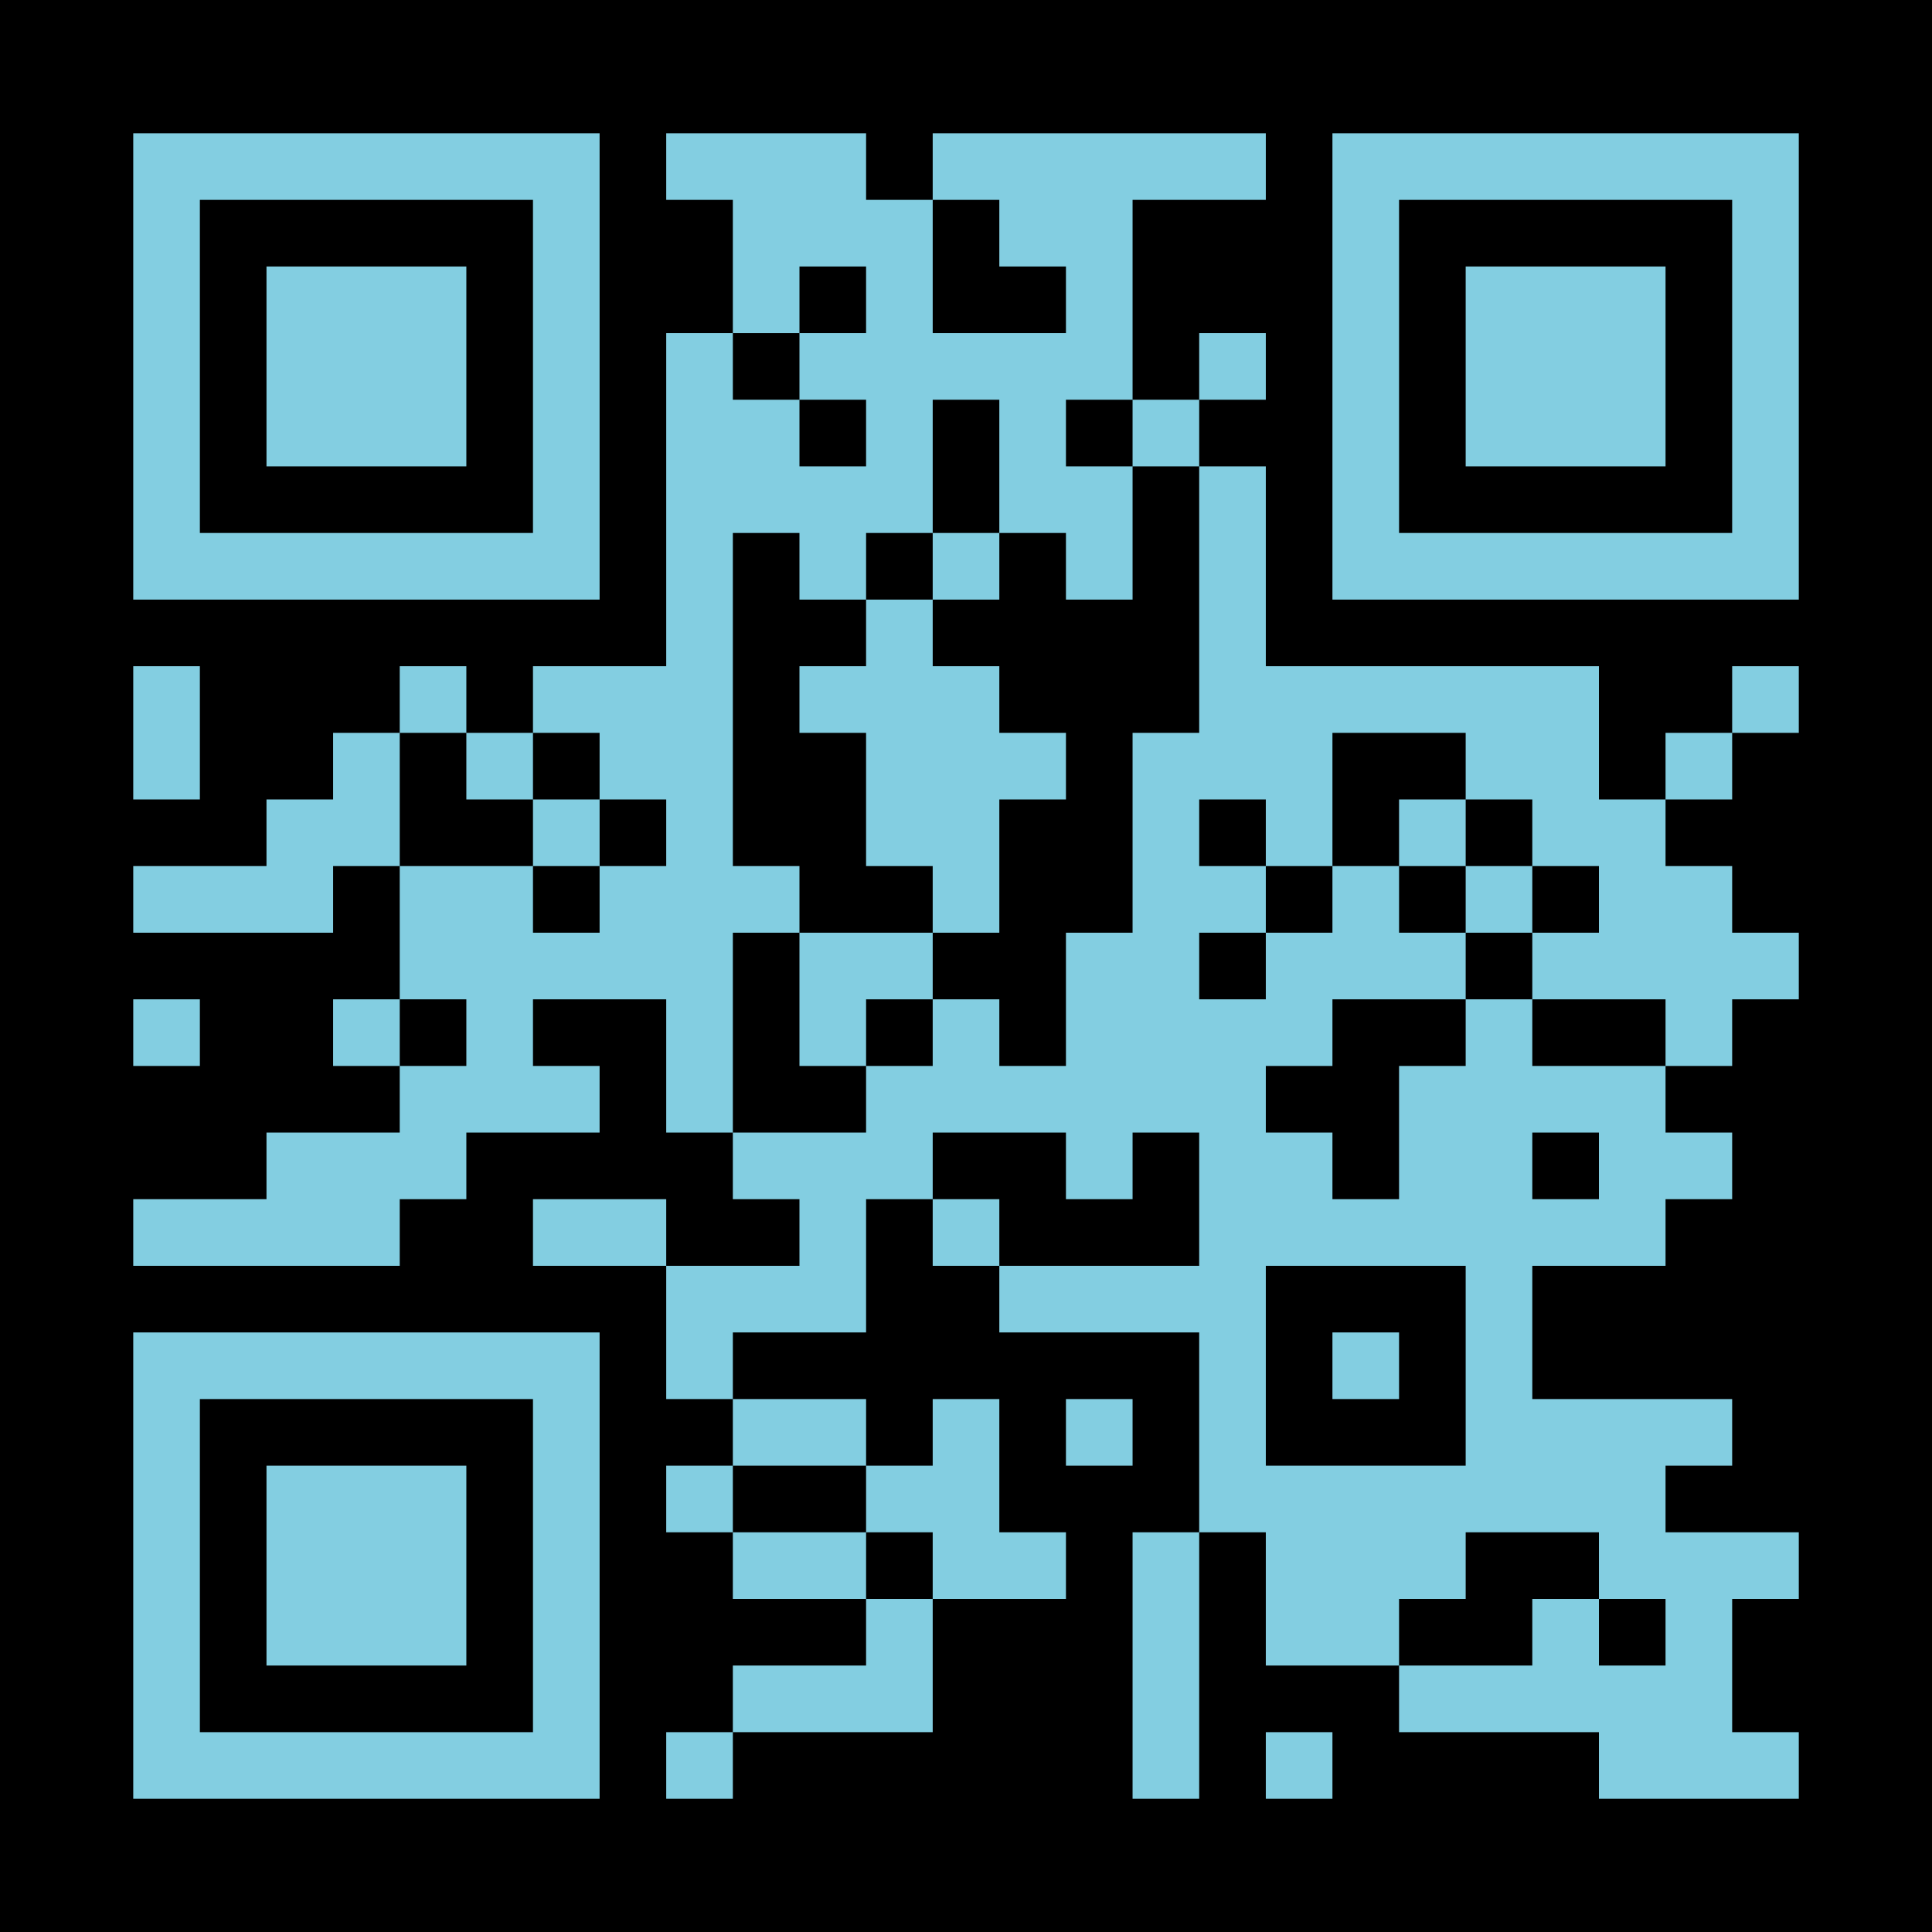 <?xml version="1.0" encoding="UTF-8"?>
<svg xmlns="http://www.w3.org/2000/svg" version="1.1" width="300" height="300" viewBox="0 0 300 300"><rect x="0" y="0" width="300" height="300" fill="#000000"/><g transform="scale(10.345)"><g transform="translate(2,2)"><path fill-rule="evenodd" d="M8 0L8 1L9 1L9 3L8 3L8 8L6 8L6 9L5 9L5 8L4 8L4 9L3 9L3 10L2 10L2 11L0 11L0 12L3 12L3 11L4 11L4 13L3 13L3 14L4 14L4 15L2 15L2 16L0 16L0 17L4 17L4 16L5 16L5 15L7 15L7 14L6 14L6 13L8 13L8 15L9 15L9 16L10 16L10 17L8 17L8 16L6 16L6 17L8 17L8 19L9 19L9 20L8 20L8 21L9 21L9 22L11 22L11 23L9 23L9 24L8 24L8 25L9 25L9 24L12 24L12 22L14 22L14 21L13 21L13 19L12 19L12 20L11 20L11 19L9 19L9 18L11 18L11 16L12 16L12 17L13 17L13 18L16 18L16 21L15 21L15 25L16 25L16 21L17 21L17 23L19 23L19 24L22 24L22 25L25 25L25 24L24 24L24 22L25 22L25 21L23 21L23 20L24 20L24 19L21 19L21 17L23 17L23 16L24 16L24 15L23 15L23 14L24 14L24 13L25 13L25 12L24 12L24 11L23 11L23 10L24 10L24 9L25 9L25 8L24 8L24 9L23 9L23 10L22 10L22 8L17 8L17 5L16 5L16 4L17 4L17 3L16 3L16 4L15 4L15 1L17 1L17 0L12 0L12 1L11 1L11 0ZM12 1L12 3L14 3L14 2L13 2L13 1ZM10 2L10 3L9 3L9 4L10 4L10 5L11 5L11 4L10 4L10 3L11 3L11 2ZM12 4L12 6L11 6L11 7L10 7L10 6L9 6L9 11L10 11L10 12L9 12L9 15L11 15L11 14L12 14L12 13L13 13L13 14L14 14L14 12L15 12L15 9L16 9L16 5L15 5L15 4L14 4L14 5L15 5L15 7L14 7L14 6L13 6L13 4ZM12 6L12 7L11 7L11 8L10 8L10 9L11 9L11 11L12 11L12 12L10 12L10 14L11 14L11 13L12 13L12 12L13 12L13 10L14 10L14 9L13 9L13 8L12 8L12 7L13 7L13 6ZM0 8L0 10L1 10L1 8ZM4 9L4 11L6 11L6 12L7 12L7 11L8 11L8 10L7 10L7 9L6 9L6 10L5 10L5 9ZM18 9L18 11L17 11L17 10L16 10L16 11L17 11L17 12L16 12L16 13L17 13L17 12L18 12L18 11L19 11L19 12L20 12L20 13L18 13L18 14L17 14L17 15L18 15L18 16L19 16L19 14L20 14L20 13L21 13L21 14L23 14L23 13L21 13L21 12L22 12L22 11L21 11L21 10L20 10L20 9ZM6 10L6 11L7 11L7 10ZM19 10L19 11L20 11L20 12L21 12L21 11L20 11L20 10ZM0 13L0 14L1 14L1 13ZM4 13L4 14L5 14L5 13ZM12 15L12 16L13 16L13 17L16 17L16 15L15 15L15 16L14 16L14 15ZM21 15L21 16L22 16L22 15ZM17 17L17 20L20 20L20 17ZM18 18L18 19L19 19L19 18ZM14 19L14 20L15 20L15 19ZM9 20L9 21L11 21L11 22L12 22L12 21L11 21L11 20ZM20 21L20 22L19 22L19 23L21 23L21 22L22 22L22 23L23 23L23 22L22 22L22 21ZM17 24L17 25L18 25L18 24ZM0 0L0 7L7 7L7 0ZM1 1L1 6L6 6L6 1ZM2 2L2 5L5 5L5 2ZM18 0L18 7L25 7L25 0ZM19 1L19 6L24 6L24 1ZM20 2L20 5L23 5L23 2ZM0 18L0 25L7 25L7 18ZM1 19L1 24L6 24L6 19ZM2 20L2 23L5 23L5 20Z" fill="#83cee1"/></g></g></svg>
